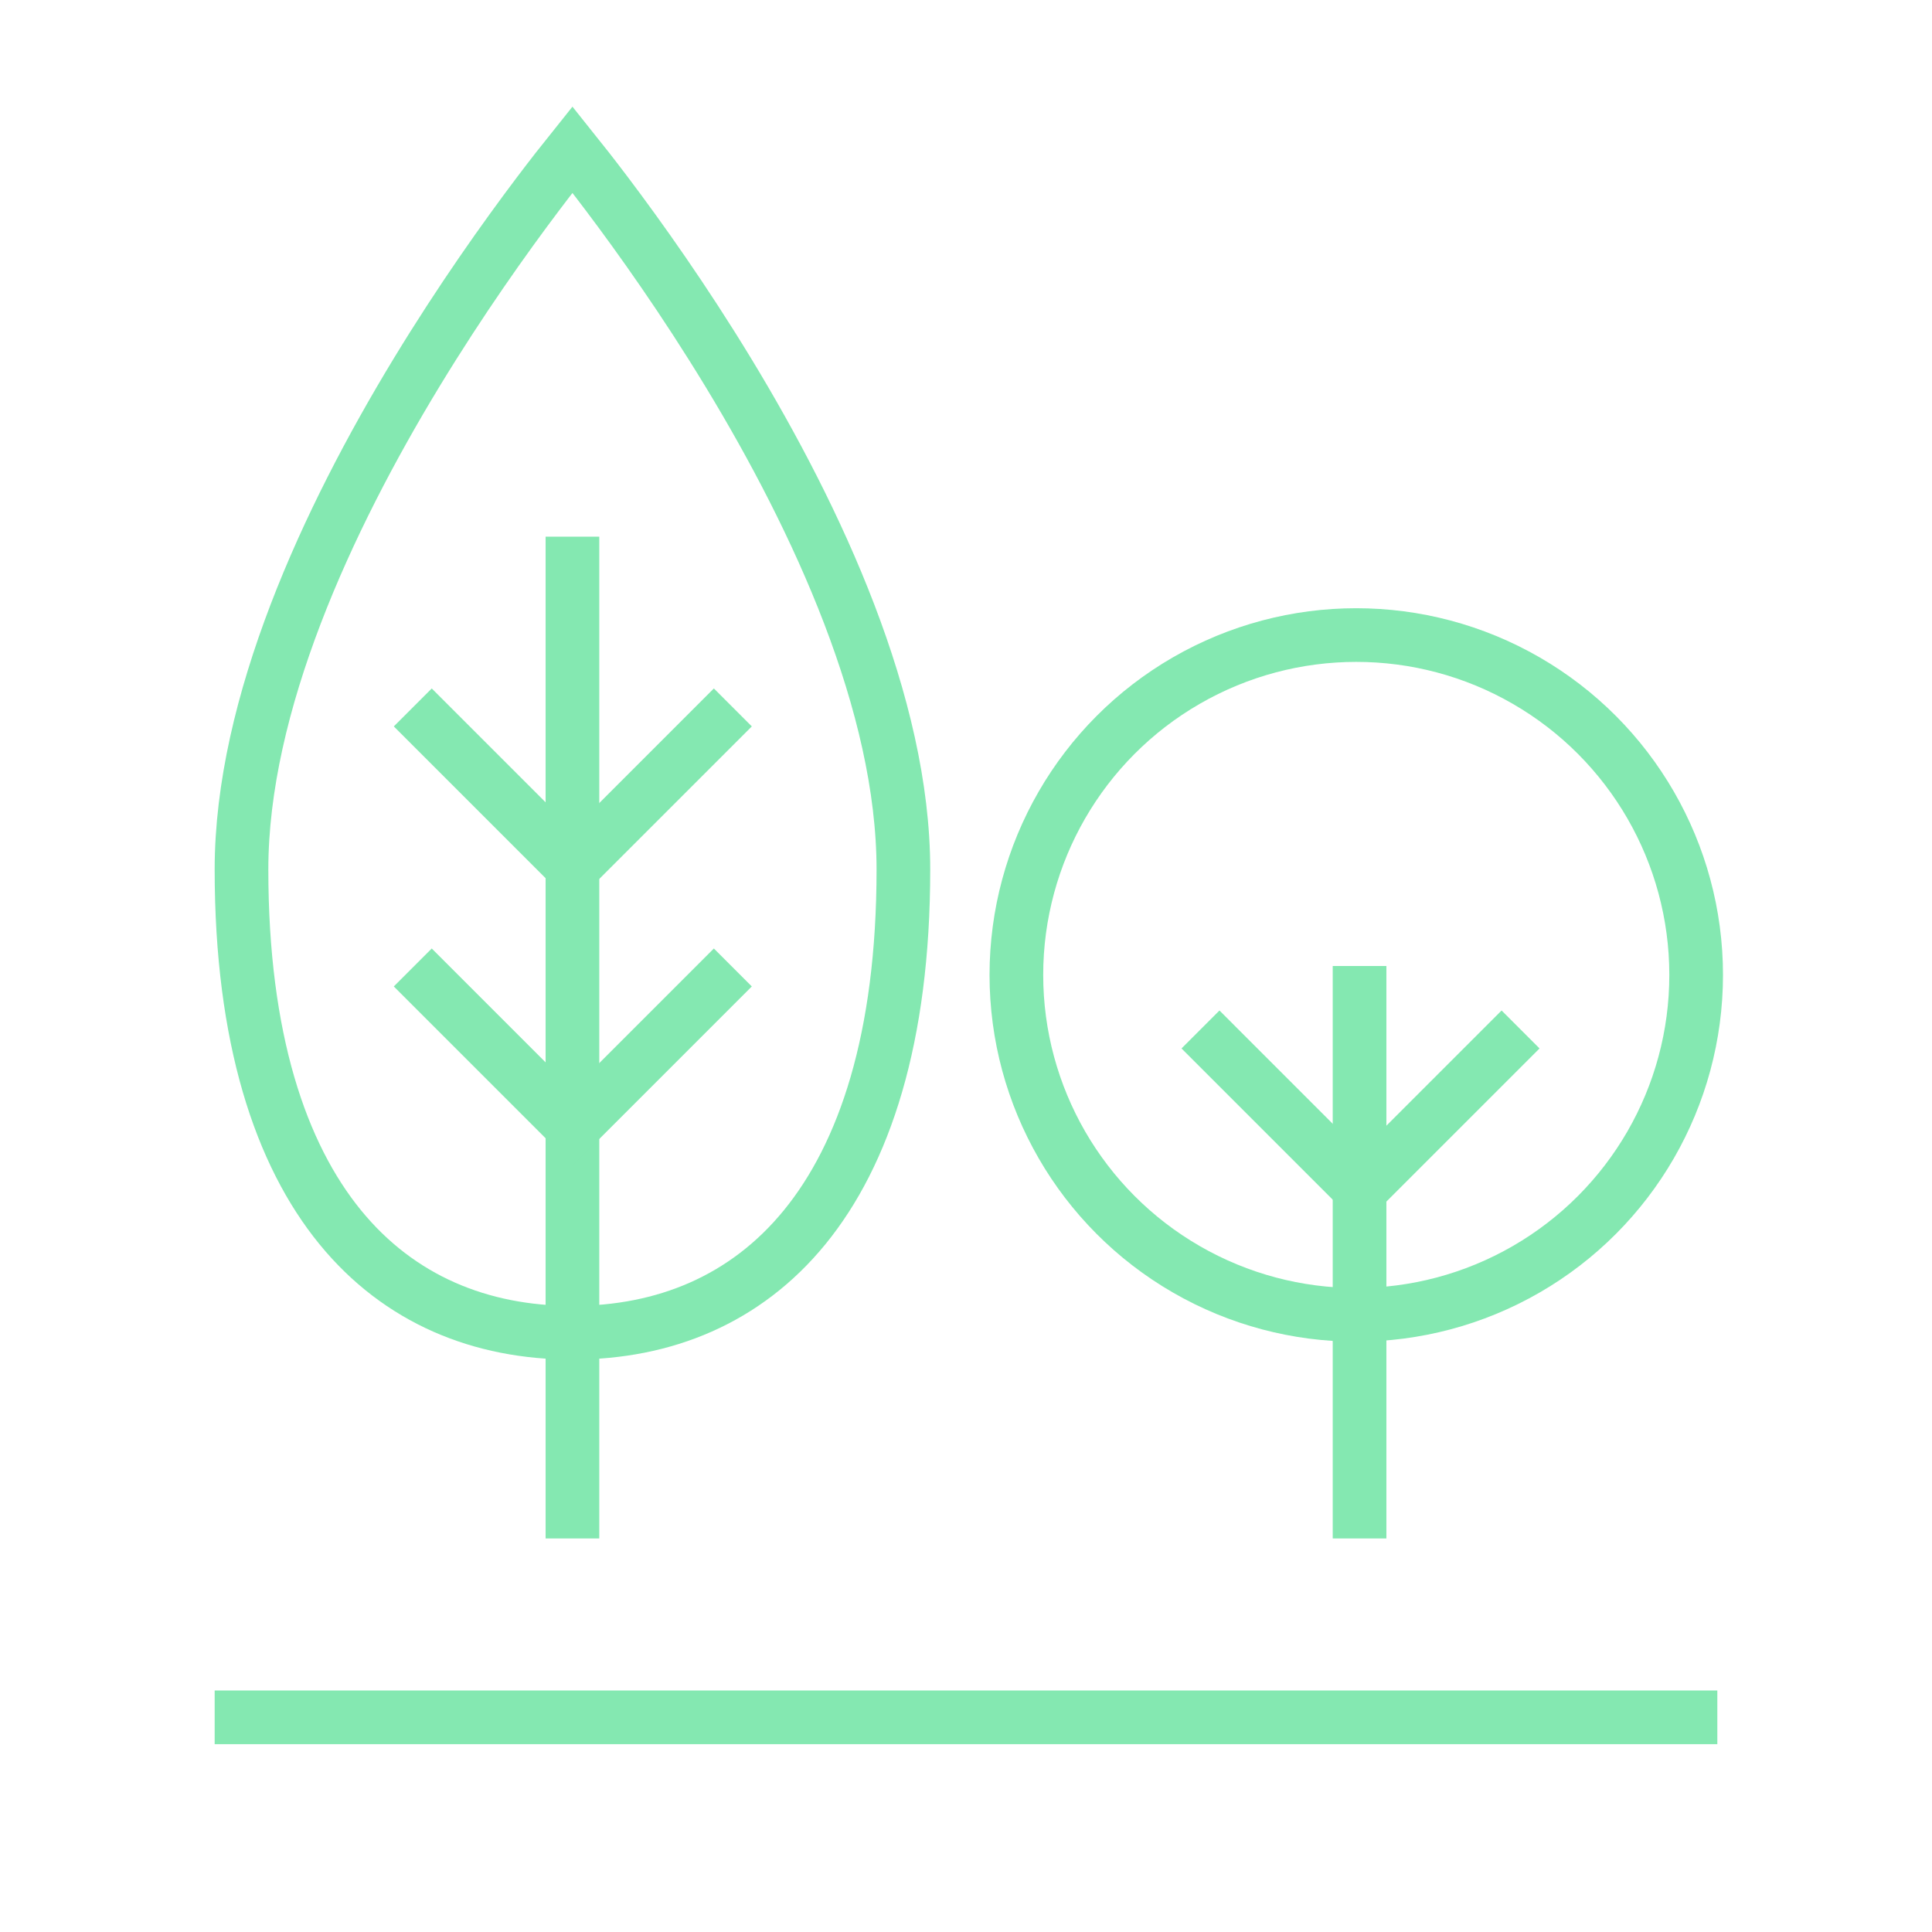 <svg width="54" height="54" viewBox="0 0 54 54" fill="none" xmlns="http://www.w3.org/2000/svg">
<circle cx="10.25" cy="10.25" r="9.5" transform="matrix(-1 0 0 1 48.158 17)" stroke="#84E8B1" stroke-width="1.5"/>
<path d="M6.75 24.304C6.75 29.032 7.846 32.265 9.51 34.302C11.159 36.321 13.433 37.25 16 37.25C18.567 37.25 20.841 36.321 22.49 34.302C24.154 32.265 25.25 29.032 25.25 24.304C25.25 19.689 22.846 14.513 20.359 10.417C19.125 8.385 17.89 6.649 16.964 5.421C16.583 4.916 16.254 4.498 16 4.181C15.746 4.498 15.417 4.916 15.036 5.421C14.11 6.649 12.875 8.385 11.641 10.417C9.154 14.513 6.75 19.689 6.75 24.304Z" stroke="#84E8B1" stroke-width="1.5"/>
<path d="M38 27L38 43" stroke="#84E8B1" stroke-width="1.5"/>
<path d="M16 15L16 43" stroke="#84E8B1" stroke-width="1.5"/>
<path d="M42.5 28.774L38.027 33.247L33.554 28.774" stroke="#84E8B1" stroke-width="1.5"/>
<path d="M20.483 27.041L16.01 31.514L11.537 27.041" stroke="#84E8B1" stroke-width="1.5"/>
<path d="M20.483 19.773L16.01 24.246L11.537 19.773" stroke="#84E8B1" stroke-width="1.5"/>
<path d="M6 48H48" stroke="#84E8B1" stroke-width="1.5"/>
</svg>

